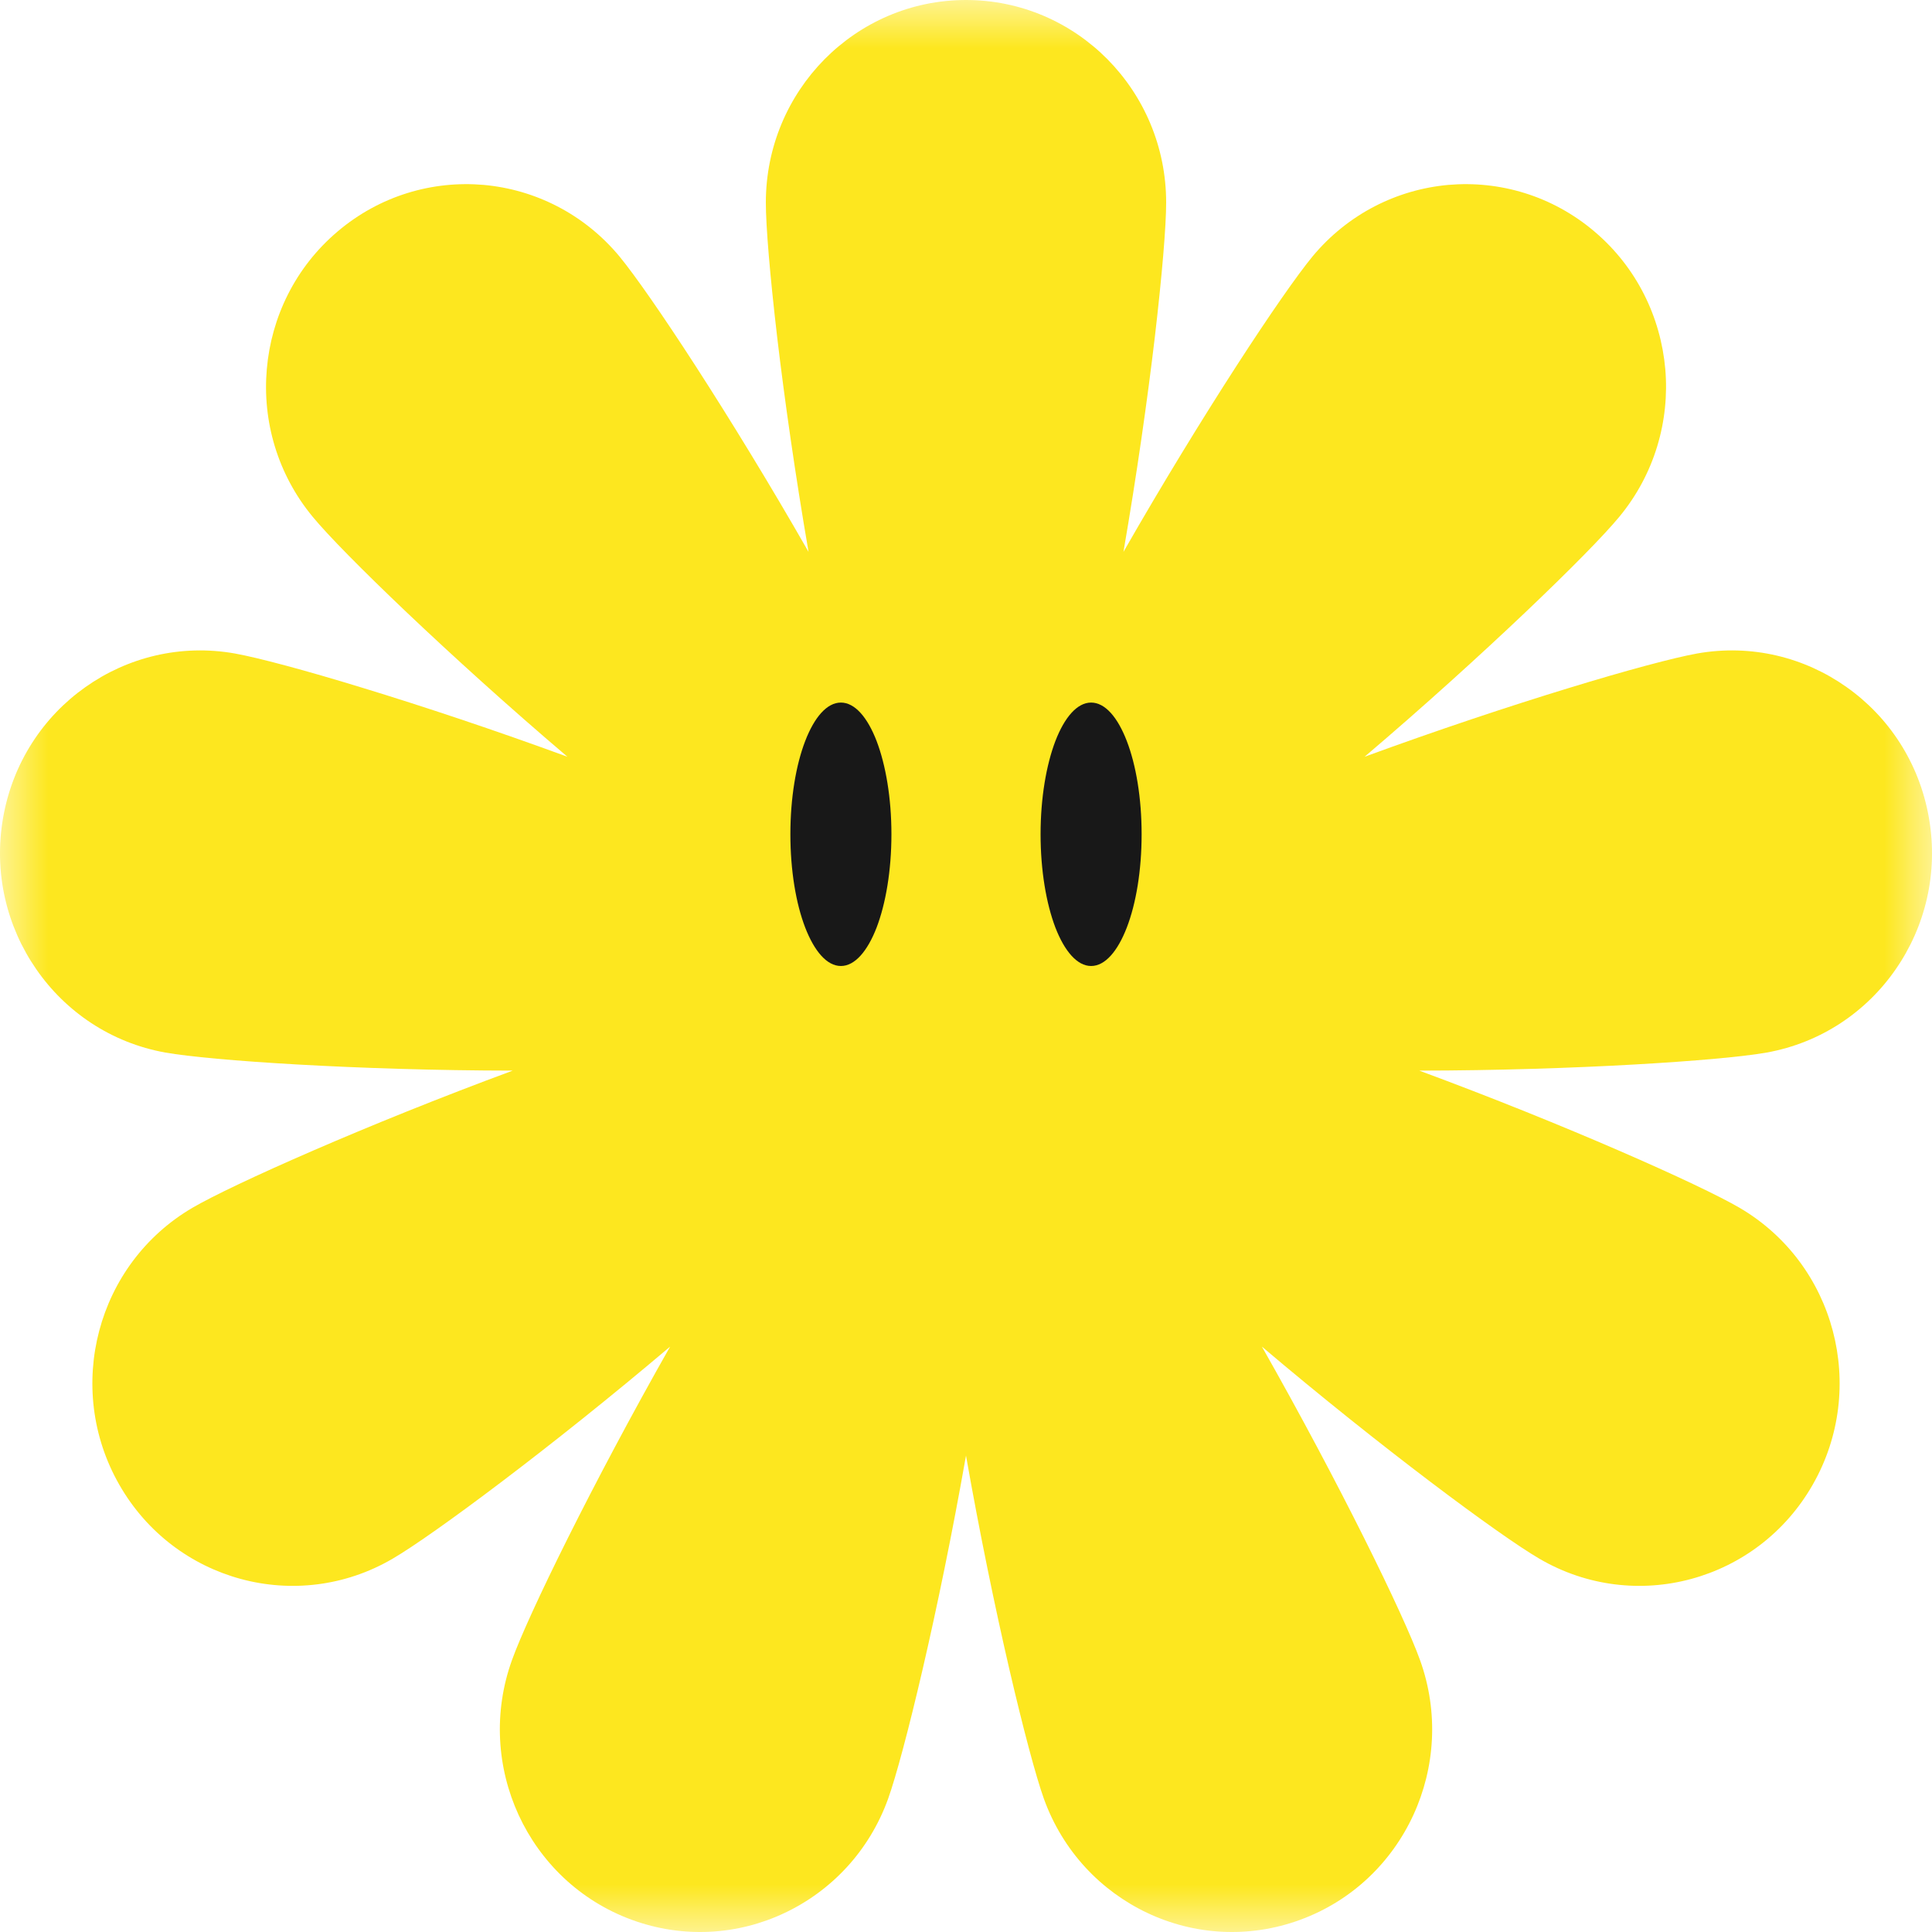 <?xml version="1.0" encoding="UTF-8"?>
<svg width="20px" height="20px" viewBox="0 0 20 20" version="1.1" xmlns="http://www.w3.org/2000/svg" xmlns:xlink="http://www.w3.org/1999/xlink">
    <title>Group 6</title>
    <defs>
        <polygon id="path-1" points="0 0 20 0 20 20 0 20"></polygon>
    </defs>
    <g id="Page-1" stroke="none" stroke-width="1" fill="none" fill-rule="evenodd">
        <g id="Pop-up-Mobile" transform="translate(-59, -291)">
            <g id="Group-7" transform="translate(39, 276)">
                <g id="Group-6" transform="translate(20, 15)">
                    <g id="Group-3">
                        <mask id="mask-2" fill="white">
                            <use xlink:href="#path-1"></use>
                        </mask>
                        <g id="Clip-2"></g>
                        <path d="M19.116,7.113 C18.682,6.805 18.132,6.665 17.568,6.765 C17.33,6.808 16.848,6.936 16.235,7.124 C15.623,7.311 14.882,7.557 14.126,7.834 C14.741,7.311 15.322,6.783 15.789,6.34 C16.255,5.897 16.607,5.539 16.762,5.351 C17.129,4.908 17.285,4.355 17.239,3.821 C17.192,3.286 16.945,2.769 16.506,2.397 C16.068,2.025 15.522,1.868 14.994,1.914 C14.466,1.961 13.955,2.212 13.587,2.655 C13.432,2.843 13.144,3.255 12.794,3.797 C12.444,4.339 12.032,5.01 11.63,5.713 C11.768,4.913 11.879,4.131 11.955,3.488 C12.03,2.845 12.072,2.341 12.072,2.097 C12.072,1.518 11.84,0.994 11.465,0.614 C11.09,0.235 10.572,0 10,0 C9.428,0 8.91,0.235 8.535,0.614 C8.16,0.994 7.928,1.518 7.928,2.097 C7.928,2.341 7.97,2.845 8.045,3.488 C8.121,4.131 8.232,4.913 8.37,5.713 C7.968,5.01 7.556,4.339 7.206,3.797 C6.856,3.255 6.568,2.843 6.413,2.655 C6.045,2.212 5.534,1.961 5.006,1.914 C4.478,1.868 3.932,2.025 3.494,2.397 C3.055,2.769 2.808,3.286 2.762,3.821 C2.715,4.355 2.871,4.908 3.238,5.351 C3.393,5.539 3.745,5.897 4.211,6.34 C4.678,6.783 5.259,7.311 5.874,7.834 C5.119,7.557 4.377,7.311 3.765,7.124 C3.153,6.936 2.67,6.808 2.432,6.765 C1.869,6.665 1.318,6.805 0.884,7.113 C0.449,7.42 0.131,7.896 0.032,8.466 C-0.068,9.037 0.071,9.594 0.375,10.033 C0.679,10.473 1.149,10.795 1.712,10.896 C1.95,10.938 2.447,10.984 3.086,11.02 C3.725,11.056 4.504,11.082 5.308,11.083 C4.553,11.362 3.829,11.656 3.241,11.911 C2.653,12.166 2.201,12.381 1.992,12.503 C1.497,12.793 1.164,13.258 1.027,13.777 C0.89,14.295 0.948,14.867 1.234,15.368 C1.52,15.87 1.98,16.206 2.492,16.345 C3.004,16.484 3.569,16.425 4.064,16.136 C4.273,16.014 4.684,15.725 5.196,15.337 C5.708,14.949 6.321,14.462 6.937,13.94 C6.537,14.645 6.169,15.341 5.88,15.919 C5.591,16.497 5.382,16.956 5.3,17.185 C5.104,17.729 5.145,18.302 5.369,18.789 C5.593,19.275 6,19.675 6.538,19.873 C7.076,20.071 7.642,20.03 8.122,19.803 C8.603,19.576 8.998,19.164 9.194,18.62 C9.276,18.39 9.407,17.902 9.553,17.272 C9.699,16.642 9.859,15.869 10,15.068 C10.141,15.869 10.301,16.642 10.447,17.272 C10.593,17.902 10.724,18.39 10.806,18.62 C11.002,19.164 11.397,19.576 11.878,19.803 C12.358,20.03 12.924,20.071 13.462,19.873 C14,19.675 14.407,19.275 14.631,18.789 C14.855,18.302 14.896,17.729 14.7,17.185 C14.618,16.956 14.409,16.497 14.12,15.919 C13.831,15.341 13.463,14.645 13.063,13.94 C13.679,14.462 14.292,14.949 14.804,15.337 C15.316,15.725 15.727,16.014 15.936,16.136 C16.431,16.425 16.996,16.484 17.508,16.345 C18.02,16.206 18.48,15.87 18.766,15.368 C19.052,14.867 19.11,14.295 18.973,13.777 C18.836,13.258 18.503,12.793 18.008,12.503 C17.799,12.381 17.347,12.166 16.759,11.911 C16.171,11.656 15.447,11.362 14.692,11.083 C15.496,11.082 16.275,11.056 16.914,11.02 C17.553,10.984 18.05,10.938 18.288,10.896 C18.851,10.795 19.321,10.473 19.625,10.033 C19.929,9.594 20.068,9.037 19.968,8.466 C19.869,7.896 19.551,7.42 19.116,7.113 Z" id="Fill-1" fill="#FDE71F" mask="url(#mask-2)"></path>
                    </g>
                    <path d="M10.925,7.672 C10.831,7.919 10.772,8.26 10.772,8.636 C10.772,9.013 10.831,9.354 10.925,9.601 C11.02,9.847 11.151,10 11.295,10 C11.44,10 11.57,9.847 11.665,9.601 C11.76,9.354 11.818,9.013 11.818,8.636 C11.818,8.26 11.76,7.919 11.665,7.672 C11.57,7.425 11.44,7.273 11.295,7.273 C11.151,7.273 11.02,7.425 10.925,7.672 Z M9.228,8.636 C9.228,9.013 9.169,9.354 9.075,9.601 C8.98,9.847 8.849,10 8.705,10 C8.56,10 8.43,9.847 8.335,9.601 C8.24,9.354 8.182,9.013 8.182,8.636 C8.182,8.26 8.24,7.919 8.335,7.672 C8.43,7.425 8.56,7.273 8.705,7.273 C8.849,7.273 8.98,7.425 9.075,7.672 C9.169,7.919 9.228,8.26 9.228,8.636" id="Fill-4" fill="#181818"></path>
                </g>
            </g>
        </g>
    </g>
</svg>